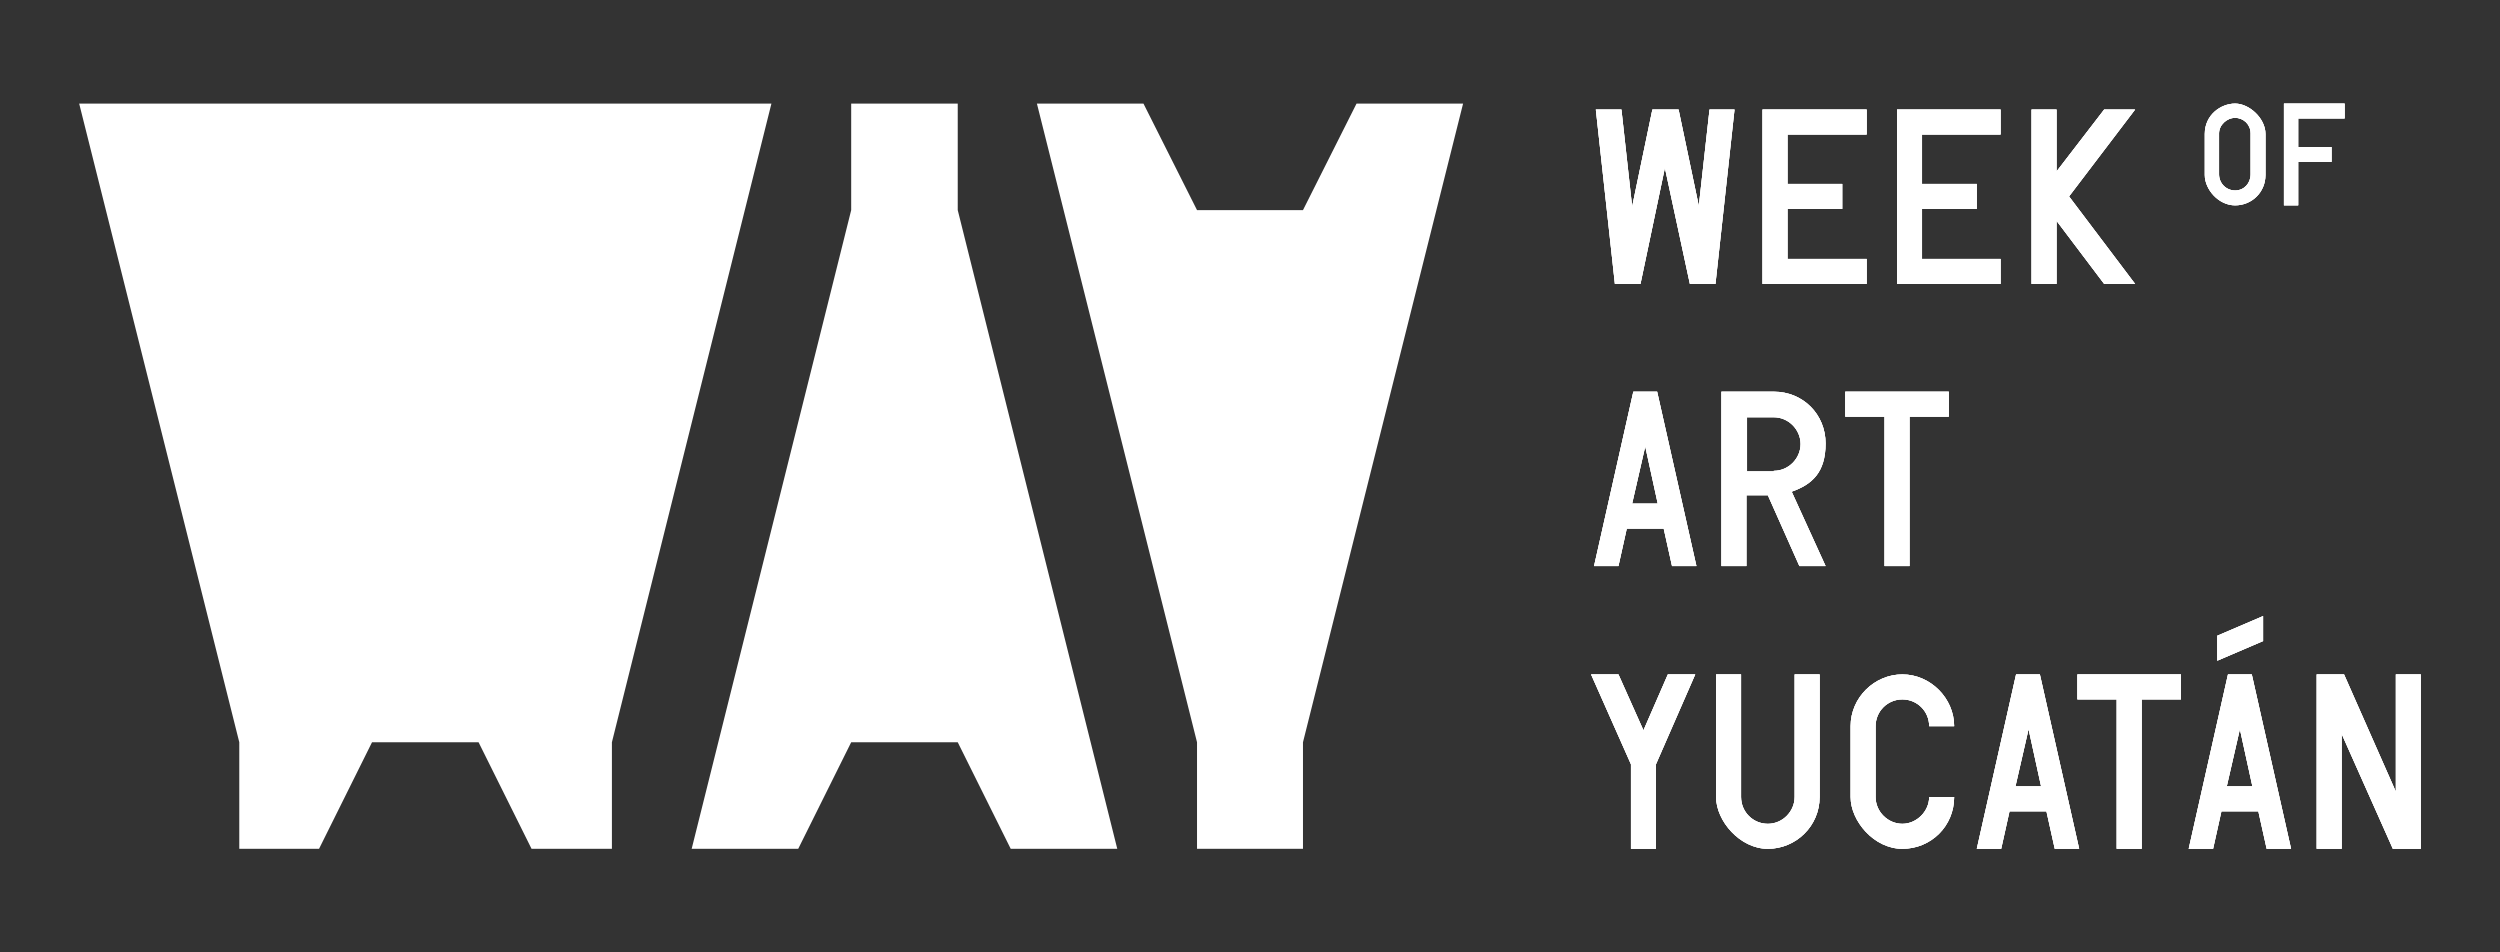 <svg xmlns="http://www.w3.org/2000/svg" id="Capa_1" viewBox="0 0 420 160"><rect x="0" y="0" width="420" height="160" fill="#333333" stroke="none"/><defs><style> .st0 { fill: #fff; } </style></defs><polygon class="st0" points="268.1 18.4 272.4 18.4 274.2 34.7 277.6 18.4 282 18.4 285.4 34.6 287.2 18.4 291.4 18.4 288.2 47.7 283.9 47.7 279.7 28.2 275.6 47.7 271.3 47.7 268.1 18.4"></polygon><polygon class="st0" points="296.1 18.4 313.6 18.4 313.6 22.6 300.3 22.6 300.3 30.9 309.5 30.9 309.5 35.1 300.3 35.1 300.3 43.5 313.6 43.5 313.6 47.7 296.1 47.7 296.1 18.4"></polygon><polygon class="st0" points="318.7 18.4 336.1 18.4 336.1 22.6 322.9 22.6 322.9 30.9 332.1 30.9 332.1 35.1 322.9 35.1 322.9 43.5 336.1 43.5 336.1 47.7 318.7 47.7 318.7 18.4"></polygon><polygon class="st0" points="345.5 37.1 345.5 47.7 341.3 47.7 341.3 18.4 345.5 18.4 345.5 28.8 353.5 18.4 358.7 18.4 347.6 33 358.7 47.7 353.5 47.7 345.5 37.1"></polygon><path class="st0" d="M370.4,29.4v-6.9c0-3.2,2.7-5.1,5.1-5.1s5.1,2.5,5.1,5.1v6.9c0,2.9-2.3,5.1-5.1,5.1s-5.1-2.7-5.1-5.1M375.5,32c1.5,0,2.6-1.2,2.6-2.7v-6.9c0-1.5-1.2-2.6-2.6-2.6s-2.7,1.2-2.7,2.6v6.9c0,1.5,1.2,2.7,2.7,2.7"></path><polygon class="st0" points="383.7 17.4 393.9 17.4 393.9 19.9 386.1 19.9 386.1 24.7 391.7 24.7 391.7 27.2 386.1 27.2 386.1 34.5 383.7 34.5 383.7 17.4"></polygon><path class="st0" d="M274.4,65.8h4l6.6,29.3h-4.1l-1.4-6.3h-6.2l-1.4,6.3h-4.1l6.6-29.3ZM278.5,84.6l-2.1-9.6-2.2,9.6h4.3Z"></path><path class="st0" d="M289.3,65.8h8.7c4.9,0,8.7,3.8,8.7,8.7s-2.3,6.9-5.7,8.1l5.7,12.5h-4.4l-5.3-11.9h-3.6v11.9h-4.2v-29.3h0ZM298,79.1c2.5,0,4.5-2.1,4.5-4.5s-2-4.5-4.5-4.5h-4.5v9.1h4.5Z"></path><polygon class="st0" points="316.6 70 310 70 310 65.8 327.4 65.8 327.4 70 320.8 70 320.8 95.1 316.6 95.1 316.6 70"></polygon><polygon class="st0" points="274 128.4 267.3 113.3 271.9 113.3 276.1 122.7 280.2 113.3 284.8 113.3 278.2 128.4 278.2 142.6 274 142.6 274 128.4"></polygon><path class="st0" d="M288.3,133.9v-20.6h4.2v20.6c0,2.5,2,4.5,4.5,4.5s4.5-2.1,4.5-4.5v-20.6h4.2v20.6c0,4.9-4,8.7-8.7,8.7s-8.7-4.7-8.7-8.7"></path><path class="st0" d="M310.9,133.9v-11.9c0-4.8,4-8.7,8.7-8.7s8.7,4,8.7,8.7h-4.2c0-2.5-2-4.5-4.5-4.5s-4.5,2-4.5,4.5v11.9c0,2.5,2.1,4.5,4.5,4.5s4.5-2.1,4.5-4.5h4.2c0,4.9-3.9,8.7-8.7,8.7s-8.7-4.7-8.7-8.7"></path><path class="st0" d="M338.7,113.3h4l6.6,29.3h-4.1l-1.4-6.3h-6.2l-1.4,6.3h-4.1l6.6-29.3ZM342.9,132.1l-2.1-9.6-2.2,9.6h4.3Z"></path><polygon class="st0" points="355.6 117.5 349 117.5 349 113.3 366.4 113.3 366.4 117.5 359.8 117.5 359.8 142.6 355.6 142.6 355.6 117.5"></polygon><path class="st0" d="M374.3,113.3h4l6.6,29.3h-4.1l-1.4-6.3h-6.2l-1.4,6.3h-4.1l6.6-29.3ZM372.5,106.8l7.7-3.3v4.2l-7.7,3.3v-4.2ZM378.4,132.1l-2.1-9.6-2.2,9.6h4.3Z"></path><polygon class="st0" points="389.2 113.3 393.8 113.3 402.5 133 402.5 113.3 406.7 113.3 406.7 142.6 402 142.6 393.4 123.3 393.4 142.6 389.2 142.6 389.2 113.3"></polygon><polygon class="st0" points="268.1 18.4 272.4 18.4 274.2 34.7 277.6 18.4 282 18.4 285.4 34.6 287.2 18.4 291.4 18.4 288.2 47.7 283.9 47.7 279.7 28.2 275.6 47.7 271.3 47.7 268.1 18.4"></polygon><polygon class="st0" points="296.1 18.4 313.6 18.4 313.6 22.6 300.3 22.6 300.3 30.9 309.5 30.9 309.5 35.1 300.3 35.1 300.3 43.5 313.6 43.5 313.6 47.7 296.1 47.7 296.1 18.4"></polygon><polygon class="st0" points="318.7 18.4 336.1 18.4 336.1 22.6 322.9 22.6 322.9 30.9 332.1 30.9 332.1 35.1 322.9 35.1 322.9 43.5 336.1 43.5 336.1 47.7 318.7 47.7 318.7 18.4"></polygon><polygon class="st0" points="345.5 37.1 345.5 47.7 341.3 47.7 341.3 18.4 345.5 18.4 345.5 28.8 353.5 18.4 358.7 18.4 347.6 33 358.7 47.7 353.5 47.7 345.5 37.1"></polygon><path class="st0" d="M370.4,29.4v-6.9c0-3.2,2.7-5.1,5.1-5.1s5.1,2.5,5.1,5.1v6.9c0,2.9-2.3,5.1-5.1,5.1s-5.1-2.7-5.1-5.1M375.5,32c1.5,0,2.6-1.2,2.6-2.7v-6.9c0-1.5-1.2-2.6-2.6-2.6s-2.7,1.2-2.7,2.6v6.9c0,1.5,1.2,2.7,2.7,2.7"></path><polygon class="st0" points="383.7 17.4 393.9 17.4 393.9 19.9 386.1 19.9 386.1 24.7 391.7 24.7 391.7 27.2 386.1 27.2 386.1 34.5 383.7 34.5 383.7 17.4"></polygon><path class="st0" d="M274.4,65.8h4l6.6,29.3h-4.1l-1.4-6.3h-6.2l-1.4,6.3h-4.1l6.6-29.3ZM278.5,84.6l-2.1-9.6-2.2,9.6h4.3Z"></path><path class="st0" d="M289.3,65.8h8.7c4.9,0,8.7,3.8,8.7,8.7s-2.3,6.9-5.7,8.1l5.7,12.5h-4.4l-5.3-11.9h-3.6v11.9h-4.2v-29.3h0ZM298,79.1c2.5,0,4.5-2.1,4.5-4.5s-2-4.5-4.5-4.5h-4.5v9.1h4.5Z"></path><polygon class="st0" points="316.6 70 310 70 310 65.8 327.4 65.8 327.4 70 320.8 70 320.8 95.1 316.6 95.1 316.6 70"></polygon><polygon class="st0" points="274 128.4 267.3 113.3 271.9 113.3 276.1 122.7 280.2 113.3 284.8 113.3 278.2 128.4 278.2 142.6 274 142.6 274 128.4"></polygon><path class="st0" d="M288.3,133.9v-20.6h4.2v20.6c0,2.5,2,4.5,4.5,4.5s4.5-2.1,4.5-4.5v-20.6h4.2v20.6c0,4.9-4,8.7-8.7,8.7s-8.7-4.7-8.7-8.7"></path><path class="st0" d="M310.9,133.9v-11.9c0-4.8,4-8.7,8.7-8.7s8.7,4,8.7,8.7h-4.2c0-2.5-2-4.5-4.5-4.5s-4.5,2-4.5,4.5v11.9c0,2.5,2.1,4.5,4.5,4.5s4.5-2.1,4.5-4.5h4.2c0,4.9-3.9,8.7-8.7,8.7s-8.7-4.7-8.7-8.7"></path><path class="st0" d="M338.7,113.3h4l6.6,29.3h-4.1l-1.4-6.3h-6.2l-1.4,6.3h-4.1l6.6-29.3ZM342.9,132.1l-2.1-9.6-2.2,9.6h4.3Z"></path><polygon class="st0" points="355.6 117.5 349 117.5 349 113.3 366.4 113.3 366.4 117.5 359.8 117.5 359.8 142.6 355.6 142.6 355.6 117.5"></polygon><path class="st0" d="M374.3,113.3h4l6.6,29.3h-4.1l-1.4-6.3h-6.2l-1.4,6.3h-4.1l6.6-29.3ZM372.5,106.8l7.7-3.3v4.2l-7.7,3.3v-4.2ZM378.4,132.1l-2.1-9.6-2.2,9.6h4.3Z"></path><polygon class="st0" points="389.2 113.3 393.8 113.3 402.5 133 402.5 113.3 406.7 113.3 406.7 142.6 402 142.6 393.4 123.3 393.4 142.6 389.2 142.6 389.2 113.3"></polygon><polygon class="st0" points="268.1 18.4 272.4 18.4 274.2 34.7 277.6 18.4 282 18.4 285.4 34.6 287.2 18.4 291.4 18.4 288.2 47.7 283.9 47.7 279.7 28.2 275.6 47.7 271.3 47.7 268.1 18.4"></polygon><polygon class="st0" points="296.1 18.4 313.6 18.4 313.6 22.6 300.3 22.6 300.3 30.9 309.5 30.9 309.5 35.1 300.3 35.1 300.3 43.5 313.6 43.5 313.6 47.7 296.1 47.7 296.1 18.4"></polygon><polygon class="st0" points="318.7 18.4 336.1 18.4 336.1 22.6 322.9 22.6 322.9 30.9 332.1 30.9 332.1 35.1 322.9 35.1 322.9 43.5 336.1 43.5 336.1 47.7 318.7 47.7 318.7 18.4"></polygon><polygon class="st0" points="345.5 37.1 345.5 47.7 341.3 47.7 341.3 18.4 345.5 18.4 345.5 28.8 353.5 18.4 358.7 18.4 347.6 33 358.7 47.7 353.5 47.7 345.5 37.1"></polygon><path class="st0" d="M370.4,29.4v-6.9c0-3.2,2.7-5.1,5.1-5.1s5.1,2.5,5.1,5.1v6.9c0,2.9-2.3,5.1-5.1,5.1s-5.1-2.7-5.1-5.1M375.5,32c1.5,0,2.6-1.2,2.6-2.7v-6.9c0-1.5-1.2-2.6-2.6-2.6s-2.7,1.2-2.7,2.6v6.9c0,1.5,1.2,2.7,2.7,2.7"></path><polygon class="st0" points="383.7 17.4 393.9 17.4 393.9 19.9 386.1 19.9 386.1 24.7 391.7 24.7 391.7 27.2 386.1 27.2 386.1 34.5 383.7 34.5 383.7 17.4"></polygon><path class="st0" d="M274.4,65.8h4l6.6,29.3h-4.1l-1.4-6.3h-6.2l-1.4,6.3h-4.1l6.6-29.3ZM278.5,84.6l-2.1-9.6-2.2,9.6h4.3Z"></path><path class="st0" d="M289.3,65.8h8.7c4.9,0,8.7,3.8,8.7,8.7s-2.3,6.9-5.7,8.1l5.7,12.5h-4.4l-5.3-11.9h-3.6v11.9h-4.2v-29.3h0ZM298,79.1c2.5,0,4.5-2.1,4.5-4.5s-2-4.5-4.5-4.5h-4.5v9.1h4.5Z"></path><polygon class="st0" points="316.6 70 310 70 310 65.8 327.4 65.8 327.4 70 320.8 70 320.8 95.1 316.6 95.1 316.6 70"></polygon><polygon class="st0" points="274 128.4 267.3 113.3 271.9 113.3 276.1 122.7 280.2 113.3 284.8 113.3 278.2 128.4 278.2 142.6 274 142.6 274 128.4"></polygon><path class="st0" d="M288.3,133.9v-20.6h4.2v20.6c0,2.5,2,4.5,4.5,4.5s4.5-2.1,4.5-4.5v-20.6h4.2v20.6c0,4.9-4,8.7-8.7,8.7s-8.7-4.7-8.7-8.7"></path><path class="st0" d="M310.9,133.9v-11.9c0-4.8,4-8.7,8.7-8.7s8.7,4,8.7,8.7h-4.2c0-2.5-2-4.5-4.5-4.5s-4.5,2-4.5,4.5v11.9c0,2.5,2.1,4.5,4.5,4.5s4.5-2.1,4.5-4.5h4.2c0,4.9-3.9,8.7-8.7,8.7s-8.7-4.7-8.7-8.7"></path><path class="st0" d="M338.7,113.3h4l6.6,29.3h-4.1l-1.4-6.3h-6.2l-1.4,6.3h-4.1l6.6-29.3ZM342.9,132.1l-2.1-9.6-2.2,9.6h4.3Z"></path><polygon class="st0" points="355.6 117.5 349 117.5 349 113.3 366.4 113.3 366.4 117.5 359.8 117.5 359.8 142.6 355.6 142.6 355.6 117.5"></polygon><path class="st0" d="M374.3,113.3h4l6.6,29.3h-4.1l-1.4-6.3h-6.2l-1.4,6.3h-4.1l6.6-29.3ZM372.5,106.8l7.7-3.3v4.2l-7.7,3.3v-4.2ZM378.4,132.1l-2.1-9.6-2.2,9.6h4.3Z"></path><polygon class="st0" points="389.2 113.3 393.8 113.3 402.5 133 402.5 113.3 406.7 113.3 406.7 142.6 402 142.6 393.4 123.3 393.4 142.6 389.2 142.6 389.2 113.3"></polygon><polygon class="st0" points="218.9 35.3 201.1 35.3 192.1 17.4 174.2 17.4 201.1 124.7 201.1 142.6 218.9 142.6 218.9 124.7 245.8 17.4 227.9 17.4 218.9 35.3"></polygon><polygon class="st0" points="143 17.4 143 35.3 116.2 142.6 134.1 142.6 143 124.7 160.9 124.7 169.8 142.6 187.7 142.6 160.9 35.3 160.9 17.4 143 17.4"></polygon><polygon class="st0" points="40.2 142.6 53.6 142.6 62.5 124.7 80.4 124.7 89.3 142.6 102.8 142.6 102.8 124.7 129.6 17.4 13.3 17.4 40.2 124.7 40.2 142.6"></polygon></svg>